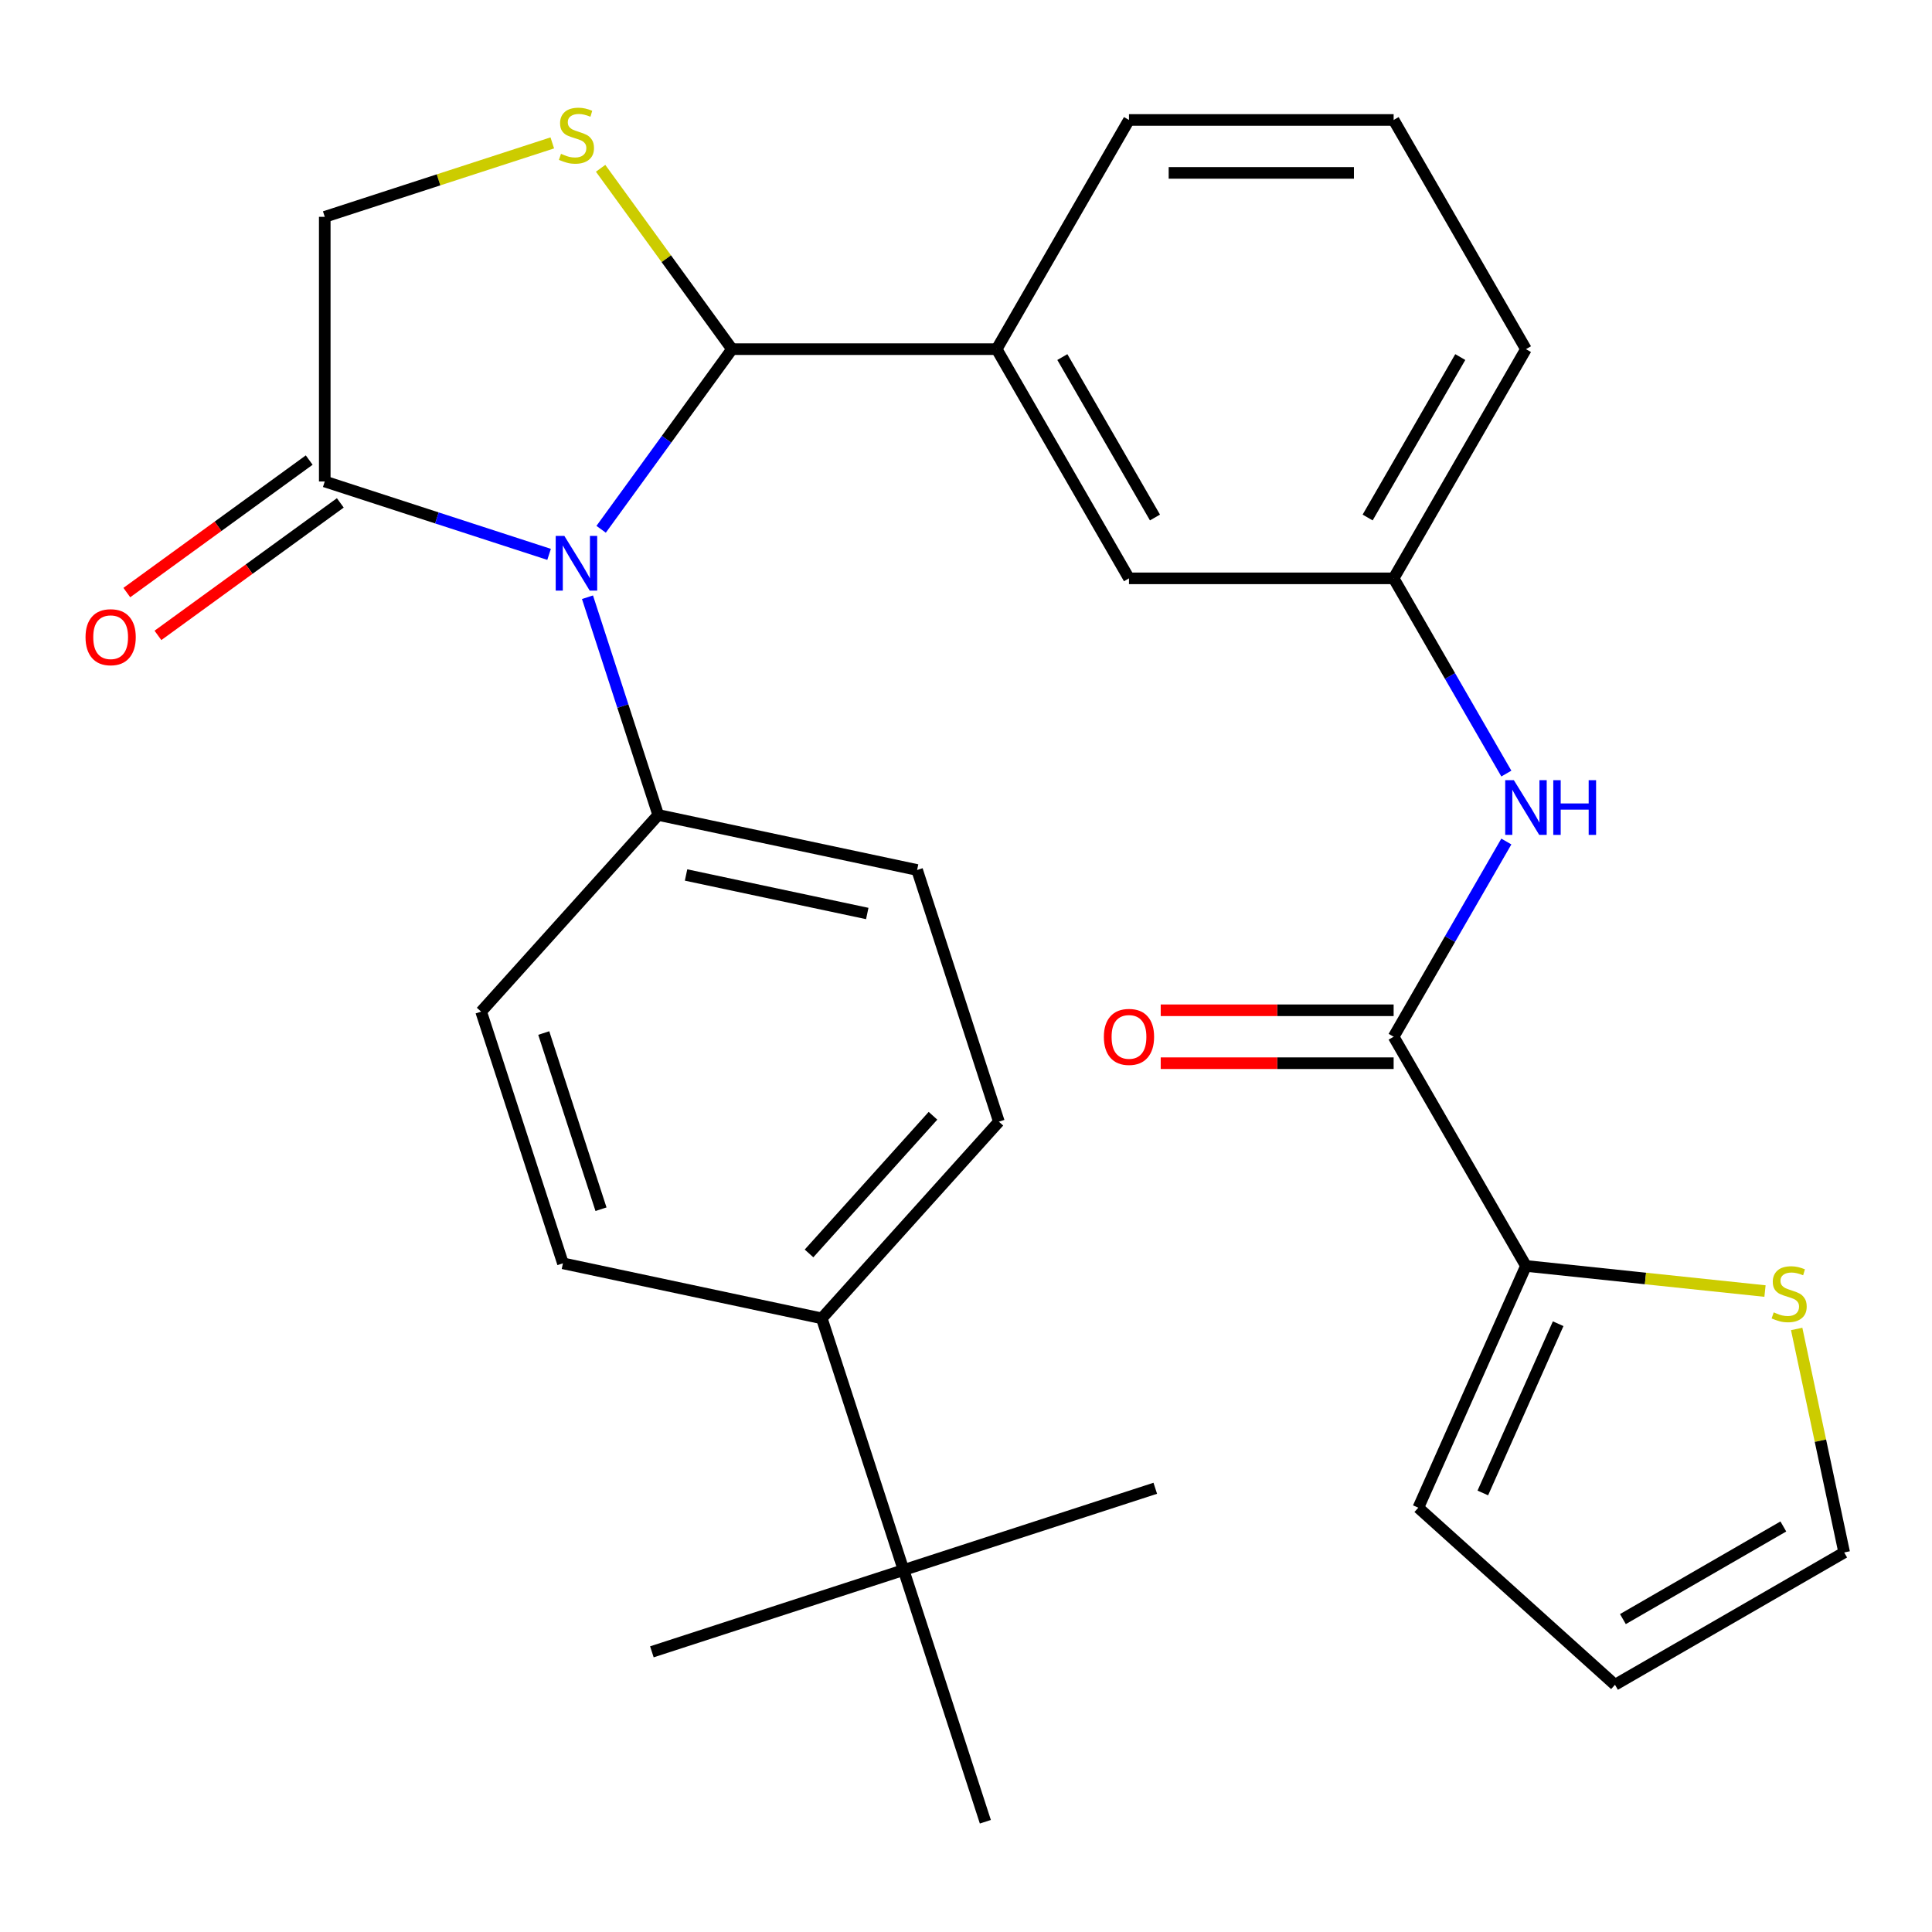 <?xml version='1.0' encoding='iso-8859-1'?>
<svg version='1.1' baseProfile='full'
              xmlns='http://www.w3.org/2000/svg'
                      xmlns:rdkit='http://www.rdkit.org/xml'
                      xmlns:xlink='http://www.w3.org/1999/xlink'
                  xml:space='preserve'
width='1000px' height='1000px' viewBox='0 0 1000 1000'>
<!-- END OF HEADER -->
<rect style='opacity:1.0;fill:#FFFFFF;stroke:none' width='1000' height='1000' x='0' y='0'> </rect>
<path class='bond-0' d='M 779.681,435.567 L 750.511,486.09' style='fill:none;fill-rule:evenodd;stroke:#0000FF;stroke-width:6px;stroke-linecap:butt;stroke-linejoin:miter;stroke-opacity:1' />
<path class='bond-0' d='M 750.511,486.09 L 721.342,536.613' style='fill:none;fill-rule:evenodd;stroke:#000000;stroke-width:6px;stroke-linecap:butt;stroke-linejoin:miter;stroke-opacity:1' />
<path class='bond-1' d='M 779.681,400.398 L 750.511,349.875' style='fill:none;fill-rule:evenodd;stroke:#0000FF;stroke-width:6px;stroke-linecap:butt;stroke-linejoin:miter;stroke-opacity:1' />
<path class='bond-1' d='M 750.511,349.875 L 721.342,299.352' style='fill:none;fill-rule:evenodd;stroke:#000000;stroke-width:6px;stroke-linecap:butt;stroke-linejoin:miter;stroke-opacity:1' />
<path class='bond-2' d='M 789.833,655.243 L 851.697,661.745' style='fill:none;fill-rule:evenodd;stroke:#000000;stroke-width:6px;stroke-linecap:butt;stroke-linejoin:miter;stroke-opacity:1' />
<path class='bond-2' d='M 851.697,661.745 L 913.561,668.247' style='fill:none;fill-rule:evenodd;stroke:#CCCC00;stroke-width:6px;stroke-linecap:butt;stroke-linejoin:miter;stroke-opacity:1' />
<path class='bond-3' d='M 789.833,655.243 L 734.117,780.383' style='fill:none;fill-rule:evenodd;stroke:#000000;stroke-width:6px;stroke-linecap:butt;stroke-linejoin:miter;stroke-opacity:1' />
<path class='bond-3' d='M 806.504,685.157 L 767.503,772.755' style='fill:none;fill-rule:evenodd;stroke:#000000;stroke-width:6px;stroke-linecap:butt;stroke-linejoin:miter;stroke-opacity:1' />
<path class='bond-4' d='M 789.833,655.243 L 721.342,536.613' style='fill:none;fill-rule:evenodd;stroke:#000000;stroke-width:6px;stroke-linecap:butt;stroke-linejoin:miter;stroke-opacity:1' />
<path class='bond-5' d='M 721.342,522.915 L 661.063,522.915' style='fill:none;fill-rule:evenodd;stroke:#000000;stroke-width:6px;stroke-linecap:butt;stroke-linejoin:miter;stroke-opacity:1' />
<path class='bond-5' d='M 661.063,522.915 L 600.784,522.915' style='fill:none;fill-rule:evenodd;stroke:#FF0000;stroke-width:6px;stroke-linecap:butt;stroke-linejoin:miter;stroke-opacity:1' />
<path class='bond-5' d='M 721.342,550.311 L 661.063,550.311' style='fill:none;fill-rule:evenodd;stroke:#000000;stroke-width:6px;stroke-linecap:butt;stroke-linejoin:miter;stroke-opacity:1' />
<path class='bond-5' d='M 661.063,550.311 L 600.784,550.311' style='fill:none;fill-rule:evenodd;stroke:#FF0000;stroke-width:6px;stroke-linecap:butt;stroke-linejoin:miter;stroke-opacity:1' />
<path class='bond-6' d='M 929.956,687.866 L 942.251,745.708' style='fill:none;fill-rule:evenodd;stroke:#CCCC00;stroke-width:6px;stroke-linecap:butt;stroke-linejoin:miter;stroke-opacity:1' />
<path class='bond-6' d='M 942.251,745.708 L 954.545,803.551' style='fill:none;fill-rule:evenodd;stroke:#000000;stroke-width:6px;stroke-linecap:butt;stroke-linejoin:miter;stroke-opacity:1' />
<path class='bond-7' d='M 285.865,73.964 L 226.979,93.097' style='fill:none;fill-rule:evenodd;stroke:#CCCC00;stroke-width:6px;stroke-linecap:butt;stroke-linejoin:miter;stroke-opacity:1' />
<path class='bond-7' d='M 226.979,93.097 L 168.092,112.231' style='fill:none;fill-rule:evenodd;stroke:#000000;stroke-width:6px;stroke-linecap:butt;stroke-linejoin:miter;stroke-opacity:1' />
<path class='bond-8' d='M 310.874,87.112 L 344.88,133.917' style='fill:none;fill-rule:evenodd;stroke:#CCCC00;stroke-width:6px;stroke-linecap:butt;stroke-linejoin:miter;stroke-opacity:1' />
<path class='bond-8' d='M 344.88,133.917 L 378.886,180.722' style='fill:none;fill-rule:evenodd;stroke:#000000;stroke-width:6px;stroke-linecap:butt;stroke-linejoin:miter;stroke-opacity:1' />
<path class='bond-9' d='M 168.092,112.231 L 168.092,249.213' style='fill:none;fill-rule:evenodd;stroke:#000000;stroke-width:6px;stroke-linecap:butt;stroke-linejoin:miter;stroke-opacity:1' />
<path class='bond-10' d='M 168.092,249.213 L 226.149,268.077' style='fill:none;fill-rule:evenodd;stroke:#000000;stroke-width:6px;stroke-linecap:butt;stroke-linejoin:miter;stroke-opacity:1' />
<path class='bond-10' d='M 226.149,268.077 L 284.205,286.941' style='fill:none;fill-rule:evenodd;stroke:#0000FF;stroke-width:6px;stroke-linecap:butt;stroke-linejoin:miter;stroke-opacity:1' />
<path class='bond-11' d='M 160.04,238.131 L 112.842,272.423' style='fill:none;fill-rule:evenodd;stroke:#000000;stroke-width:6px;stroke-linecap:butt;stroke-linejoin:miter;stroke-opacity:1' />
<path class='bond-11' d='M 112.842,272.423 L 65.644,306.714' style='fill:none;fill-rule:evenodd;stroke:#FF0000;stroke-width:6px;stroke-linecap:butt;stroke-linejoin:miter;stroke-opacity:1' />
<path class='bond-11' d='M 176.143,260.295 L 128.945,294.587' style='fill:none;fill-rule:evenodd;stroke:#000000;stroke-width:6px;stroke-linecap:butt;stroke-linejoin:miter;stroke-opacity:1' />
<path class='bond-11' d='M 128.945,294.587 L 81.747,328.879' style='fill:none;fill-rule:evenodd;stroke:#FF0000;stroke-width:6px;stroke-linecap:butt;stroke-linejoin:miter;stroke-opacity:1' />
<path class='bond-12' d='M 311.146,273.959 L 345.016,227.34' style='fill:none;fill-rule:evenodd;stroke:#0000FF;stroke-width:6px;stroke-linecap:butt;stroke-linejoin:miter;stroke-opacity:1' />
<path class='bond-12' d='M 345.016,227.34 L 378.886,180.722' style='fill:none;fill-rule:evenodd;stroke:#000000;stroke-width:6px;stroke-linecap:butt;stroke-linejoin:miter;stroke-opacity:1' />
<path class='bond-13' d='M 304.083,309.128 L 322.392,365.474' style='fill:none;fill-rule:evenodd;stroke:#0000FF;stroke-width:6px;stroke-linecap:butt;stroke-linejoin:miter;stroke-opacity:1' />
<path class='bond-13' d='M 322.392,365.474 L 340.7,421.821' style='fill:none;fill-rule:evenodd;stroke:#000000;stroke-width:6px;stroke-linecap:butt;stroke-linejoin:miter;stroke-opacity:1' />
<path class='bond-14' d='M 378.886,180.722 L 515.868,180.722' style='fill:none;fill-rule:evenodd;stroke:#000000;stroke-width:6px;stroke-linecap:butt;stroke-linejoin:miter;stroke-opacity:1' />
<path class='bond-15' d='M 721.342,299.352 L 789.833,180.722' style='fill:none;fill-rule:evenodd;stroke:#000000;stroke-width:6px;stroke-linecap:butt;stroke-linejoin:miter;stroke-opacity:1' />
<path class='bond-15' d='M 707.89,267.86 L 755.834,184.818' style='fill:none;fill-rule:evenodd;stroke:#000000;stroke-width:6px;stroke-linecap:butt;stroke-linejoin:miter;stroke-opacity:1' />
<path class='bond-16' d='M 721.342,299.352 L 584.36,299.352' style='fill:none;fill-rule:evenodd;stroke:#000000;stroke-width:6px;stroke-linecap:butt;stroke-linejoin:miter;stroke-opacity:1' />
<path class='bond-17' d='M 789.833,180.722 L 721.342,62.092' style='fill:none;fill-rule:evenodd;stroke:#000000;stroke-width:6px;stroke-linecap:butt;stroke-linejoin:miter;stroke-opacity:1' />
<path class='bond-18' d='M 517.019,580.579 L 425.359,682.377' style='fill:none;fill-rule:evenodd;stroke:#000000;stroke-width:6px;stroke-linecap:butt;stroke-linejoin:miter;stroke-opacity:1' />
<path class='bond-18' d='M 482.91,577.517 L 418.749,648.776' style='fill:none;fill-rule:evenodd;stroke:#000000;stroke-width:6px;stroke-linecap:butt;stroke-linejoin:miter;stroke-opacity:1' />
<path class='bond-19' d='M 517.019,580.579 L 474.689,450.301' style='fill:none;fill-rule:evenodd;stroke:#000000;stroke-width:6px;stroke-linecap:butt;stroke-linejoin:miter;stroke-opacity:1' />
<path class='bond-20' d='M 425.359,682.377 L 291.37,653.897' style='fill:none;fill-rule:evenodd;stroke:#000000;stroke-width:6px;stroke-linecap:butt;stroke-linejoin:miter;stroke-opacity:1' />
<path class='bond-21' d='M 425.359,682.377 L 467.689,812.655' style='fill:none;fill-rule:evenodd;stroke:#000000;stroke-width:6px;stroke-linecap:butt;stroke-linejoin:miter;stroke-opacity:1' />
<path class='bond-22' d='M 291.37,653.897 L 249.041,523.619' style='fill:none;fill-rule:evenodd;stroke:#000000;stroke-width:6px;stroke-linecap:butt;stroke-linejoin:miter;stroke-opacity:1' />
<path class='bond-22' d='M 311.077,625.889 L 281.446,534.695' style='fill:none;fill-rule:evenodd;stroke:#000000;stroke-width:6px;stroke-linecap:butt;stroke-linejoin:miter;stroke-opacity:1' />
<path class='bond-23' d='M 249.041,523.619 L 340.7,421.821' style='fill:none;fill-rule:evenodd;stroke:#000000;stroke-width:6px;stroke-linecap:butt;stroke-linejoin:miter;stroke-opacity:1' />
<path class='bond-24' d='M 340.7,421.821 L 474.689,450.301' style='fill:none;fill-rule:evenodd;stroke:#000000;stroke-width:6px;stroke-linecap:butt;stroke-linejoin:miter;stroke-opacity:1' />
<path class='bond-24' d='M 355.102,452.891 L 448.894,472.827' style='fill:none;fill-rule:evenodd;stroke:#000000;stroke-width:6px;stroke-linecap:butt;stroke-linejoin:miter;stroke-opacity:1' />
<path class='bond-25' d='M 467.689,812.655 L 337.411,854.985' style='fill:none;fill-rule:evenodd;stroke:#000000;stroke-width:6px;stroke-linecap:butt;stroke-linejoin:miter;stroke-opacity:1' />
<path class='bond-26' d='M 467.689,812.655 L 597.967,770.325' style='fill:none;fill-rule:evenodd;stroke:#000000;stroke-width:6px;stroke-linecap:butt;stroke-linejoin:miter;stroke-opacity:1' />
<path class='bond-27' d='M 467.689,812.655 L 510.019,942.933' style='fill:none;fill-rule:evenodd;stroke:#000000;stroke-width:6px;stroke-linecap:butt;stroke-linejoin:miter;stroke-opacity:1' />
<path class='bond-28' d='M 721.342,62.092 L 584.36,62.092' style='fill:none;fill-rule:evenodd;stroke:#000000;stroke-width:6px;stroke-linecap:butt;stroke-linejoin:miter;stroke-opacity:1' />
<path class='bond-28' d='M 700.795,89.488 L 604.907,89.488' style='fill:none;fill-rule:evenodd;stroke:#000000;stroke-width:6px;stroke-linecap:butt;stroke-linejoin:miter;stroke-opacity:1' />
<path class='bond-29' d='M 584.36,62.092 L 515.868,180.722' style='fill:none;fill-rule:evenodd;stroke:#000000;stroke-width:6px;stroke-linecap:butt;stroke-linejoin:miter;stroke-opacity:1' />
<path class='bond-30' d='M 515.868,180.722 L 584.36,299.352' style='fill:none;fill-rule:evenodd;stroke:#000000;stroke-width:6px;stroke-linecap:butt;stroke-linejoin:miter;stroke-opacity:1' />
<path class='bond-30' d='M 549.868,184.818 L 597.812,267.86' style='fill:none;fill-rule:evenodd;stroke:#000000;stroke-width:6px;stroke-linecap:butt;stroke-linejoin:miter;stroke-opacity:1' />
<path class='bond-31' d='M 954.545,803.551 L 835.915,872.042' style='fill:none;fill-rule:evenodd;stroke:#000000;stroke-width:6px;stroke-linecap:butt;stroke-linejoin:miter;stroke-opacity:1' />
<path class='bond-31' d='M 923.053,790.098 L 840.012,838.042' style='fill:none;fill-rule:evenodd;stroke:#000000;stroke-width:6px;stroke-linecap:butt;stroke-linejoin:miter;stroke-opacity:1' />
<path class='bond-32' d='M 835.915,872.042 L 734.117,780.383' style='fill:none;fill-rule:evenodd;stroke:#000000;stroke-width:6px;stroke-linecap:butt;stroke-linejoin:miter;stroke-opacity:1' />
<path  class='atom-0' d='M 783.573 403.823
L 792.853 418.823
Q 793.773 420.303, 795.253 422.983
Q 796.733 425.663, 796.813 425.823
L 796.813 403.823
L 800.573 403.823
L 800.573 432.143
L 796.693 432.143
L 786.733 415.743
Q 785.573 413.823, 784.333 411.623
Q 783.133 409.423, 782.773 408.743
L 782.773 432.143
L 779.093 432.143
L 779.093 403.823
L 783.573 403.823
' fill='#0000FF'/>
<path  class='atom-0' d='M 803.973 403.823
L 807.813 403.823
L 807.813 415.863
L 822.293 415.863
L 822.293 403.823
L 826.133 403.823
L 826.133 432.143
L 822.293 432.143
L 822.293 419.063
L 807.813 419.063
L 807.813 432.143
L 803.973 432.143
L 803.973 403.823
' fill='#0000FF'/>
<path  class='atom-3' d='M 571.36 536.693
Q 571.36 529.893, 574.72 526.093
Q 578.08 522.293, 584.36 522.293
Q 590.64 522.293, 594 526.093
Q 597.36 529.893, 597.36 536.693
Q 597.36 543.573, 593.96 547.493
Q 590.56 551.373, 584.36 551.373
Q 578.12 551.373, 574.72 547.493
Q 571.36 543.613, 571.36 536.693
M 584.36 548.173
Q 588.68 548.173, 591 545.293
Q 593.36 542.373, 593.36 536.693
Q 593.36 531.133, 591 528.333
Q 588.68 525.493, 584.36 525.493
Q 580.04 525.493, 577.68 528.293
Q 575.36 531.093, 575.36 536.693
Q 575.36 542.413, 577.68 545.293
Q 580.04 548.173, 584.36 548.173
' fill='#FF0000'/>
<path  class='atom-4' d='M 918.065 679.282
Q 918.385 679.402, 919.705 679.962
Q 921.025 680.522, 922.465 680.882
Q 923.945 681.202, 925.385 681.202
Q 928.065 681.202, 929.625 679.922
Q 931.185 678.602, 931.185 676.322
Q 931.185 674.762, 930.385 673.802
Q 929.625 672.842, 928.425 672.322
Q 927.225 671.802, 925.225 671.202
Q 922.705 670.442, 921.185 669.722
Q 919.705 669.002, 918.625 667.482
Q 917.585 665.962, 917.585 663.402
Q 917.585 659.842, 919.985 657.642
Q 922.425 655.442, 927.225 655.442
Q 930.505 655.442, 934.225 657.002
L 933.305 660.082
Q 929.905 658.682, 927.345 658.682
Q 924.585 658.682, 923.065 659.842
Q 921.545 660.962, 921.585 662.922
Q 921.585 664.442, 922.345 665.362
Q 923.145 666.282, 924.265 666.802
Q 925.425 667.322, 927.345 667.922
Q 929.905 668.722, 931.425 669.522
Q 932.945 670.322, 934.025 671.962
Q 935.145 673.562, 935.145 676.322
Q 935.145 680.242, 932.505 682.362
Q 929.905 684.442, 925.545 684.442
Q 923.025 684.442, 921.105 683.882
Q 919.225 683.362, 916.985 682.442
L 918.065 679.282
' fill='#CCCC00'/>
<path  class='atom-5' d='M 290.37 79.621
Q 290.69 79.741, 292.01 80.301
Q 293.33 80.861, 294.77 81.221
Q 296.25 81.541, 297.69 81.541
Q 300.37 81.541, 301.93 80.261
Q 303.49 78.941, 303.49 76.661
Q 303.49 75.101, 302.69 74.141
Q 301.93 73.181, 300.73 72.661
Q 299.53 72.141, 297.53 71.541
Q 295.01 70.781, 293.49 70.061
Q 292.01 69.341, 290.93 67.821
Q 289.89 66.301, 289.89 63.741
Q 289.89 60.181, 292.29 57.981
Q 294.73 55.781, 299.53 55.781
Q 302.81 55.781, 306.53 57.341
L 305.61 60.421
Q 302.21 59.021, 299.65 59.021
Q 296.89 59.021, 295.37 60.181
Q 293.85 61.301, 293.89 63.261
Q 293.89 64.781, 294.65 65.701
Q 295.45 66.621, 296.57 67.141
Q 297.73 67.661, 299.65 68.261
Q 302.21 69.061, 303.73 69.861
Q 305.25 70.661, 306.33 72.301
Q 307.45 73.901, 307.45 76.661
Q 307.45 80.581, 304.81 82.701
Q 302.21 84.781, 297.85 84.781
Q 295.33 84.781, 293.41 84.221
Q 291.53 83.701, 289.29 82.781
L 290.37 79.621
' fill='#CCCC00'/>
<path  class='atom-8' d='M 292.11 277.383
L 301.39 292.383
Q 302.31 293.863, 303.79 296.543
Q 305.27 299.223, 305.35 299.383
L 305.35 277.383
L 309.11 277.383
L 309.11 305.703
L 305.23 305.703
L 295.27 289.303
Q 294.11 287.383, 292.87 285.183
Q 291.67 282.983, 291.31 282.303
L 291.31 305.703
L 287.63 305.703
L 287.63 277.383
L 292.11 277.383
' fill='#0000FF'/>
<path  class='atom-10' d='M 44.271 329.81
Q 44.271 323.01, 47.631 319.21
Q 50.991 315.41, 57.271 315.41
Q 63.551 315.41, 66.911 319.21
Q 70.271 323.01, 70.271 329.81
Q 70.271 336.69, 66.871 340.61
Q 63.471 344.49, 57.271 344.49
Q 51.031 344.49, 47.631 340.61
Q 44.271 336.73, 44.271 329.81
M 57.271 341.29
Q 61.591 341.29, 63.911 338.41
Q 66.271 335.49, 66.271 329.81
Q 66.271 324.25, 63.911 321.45
Q 61.591 318.61, 57.271 318.61
Q 52.951 318.61, 50.591 321.41
Q 48.271 324.21, 48.271 329.81
Q 48.271 335.53, 50.591 338.41
Q 52.951 341.29, 57.271 341.29
' fill='#FF0000'/>
</svg>
